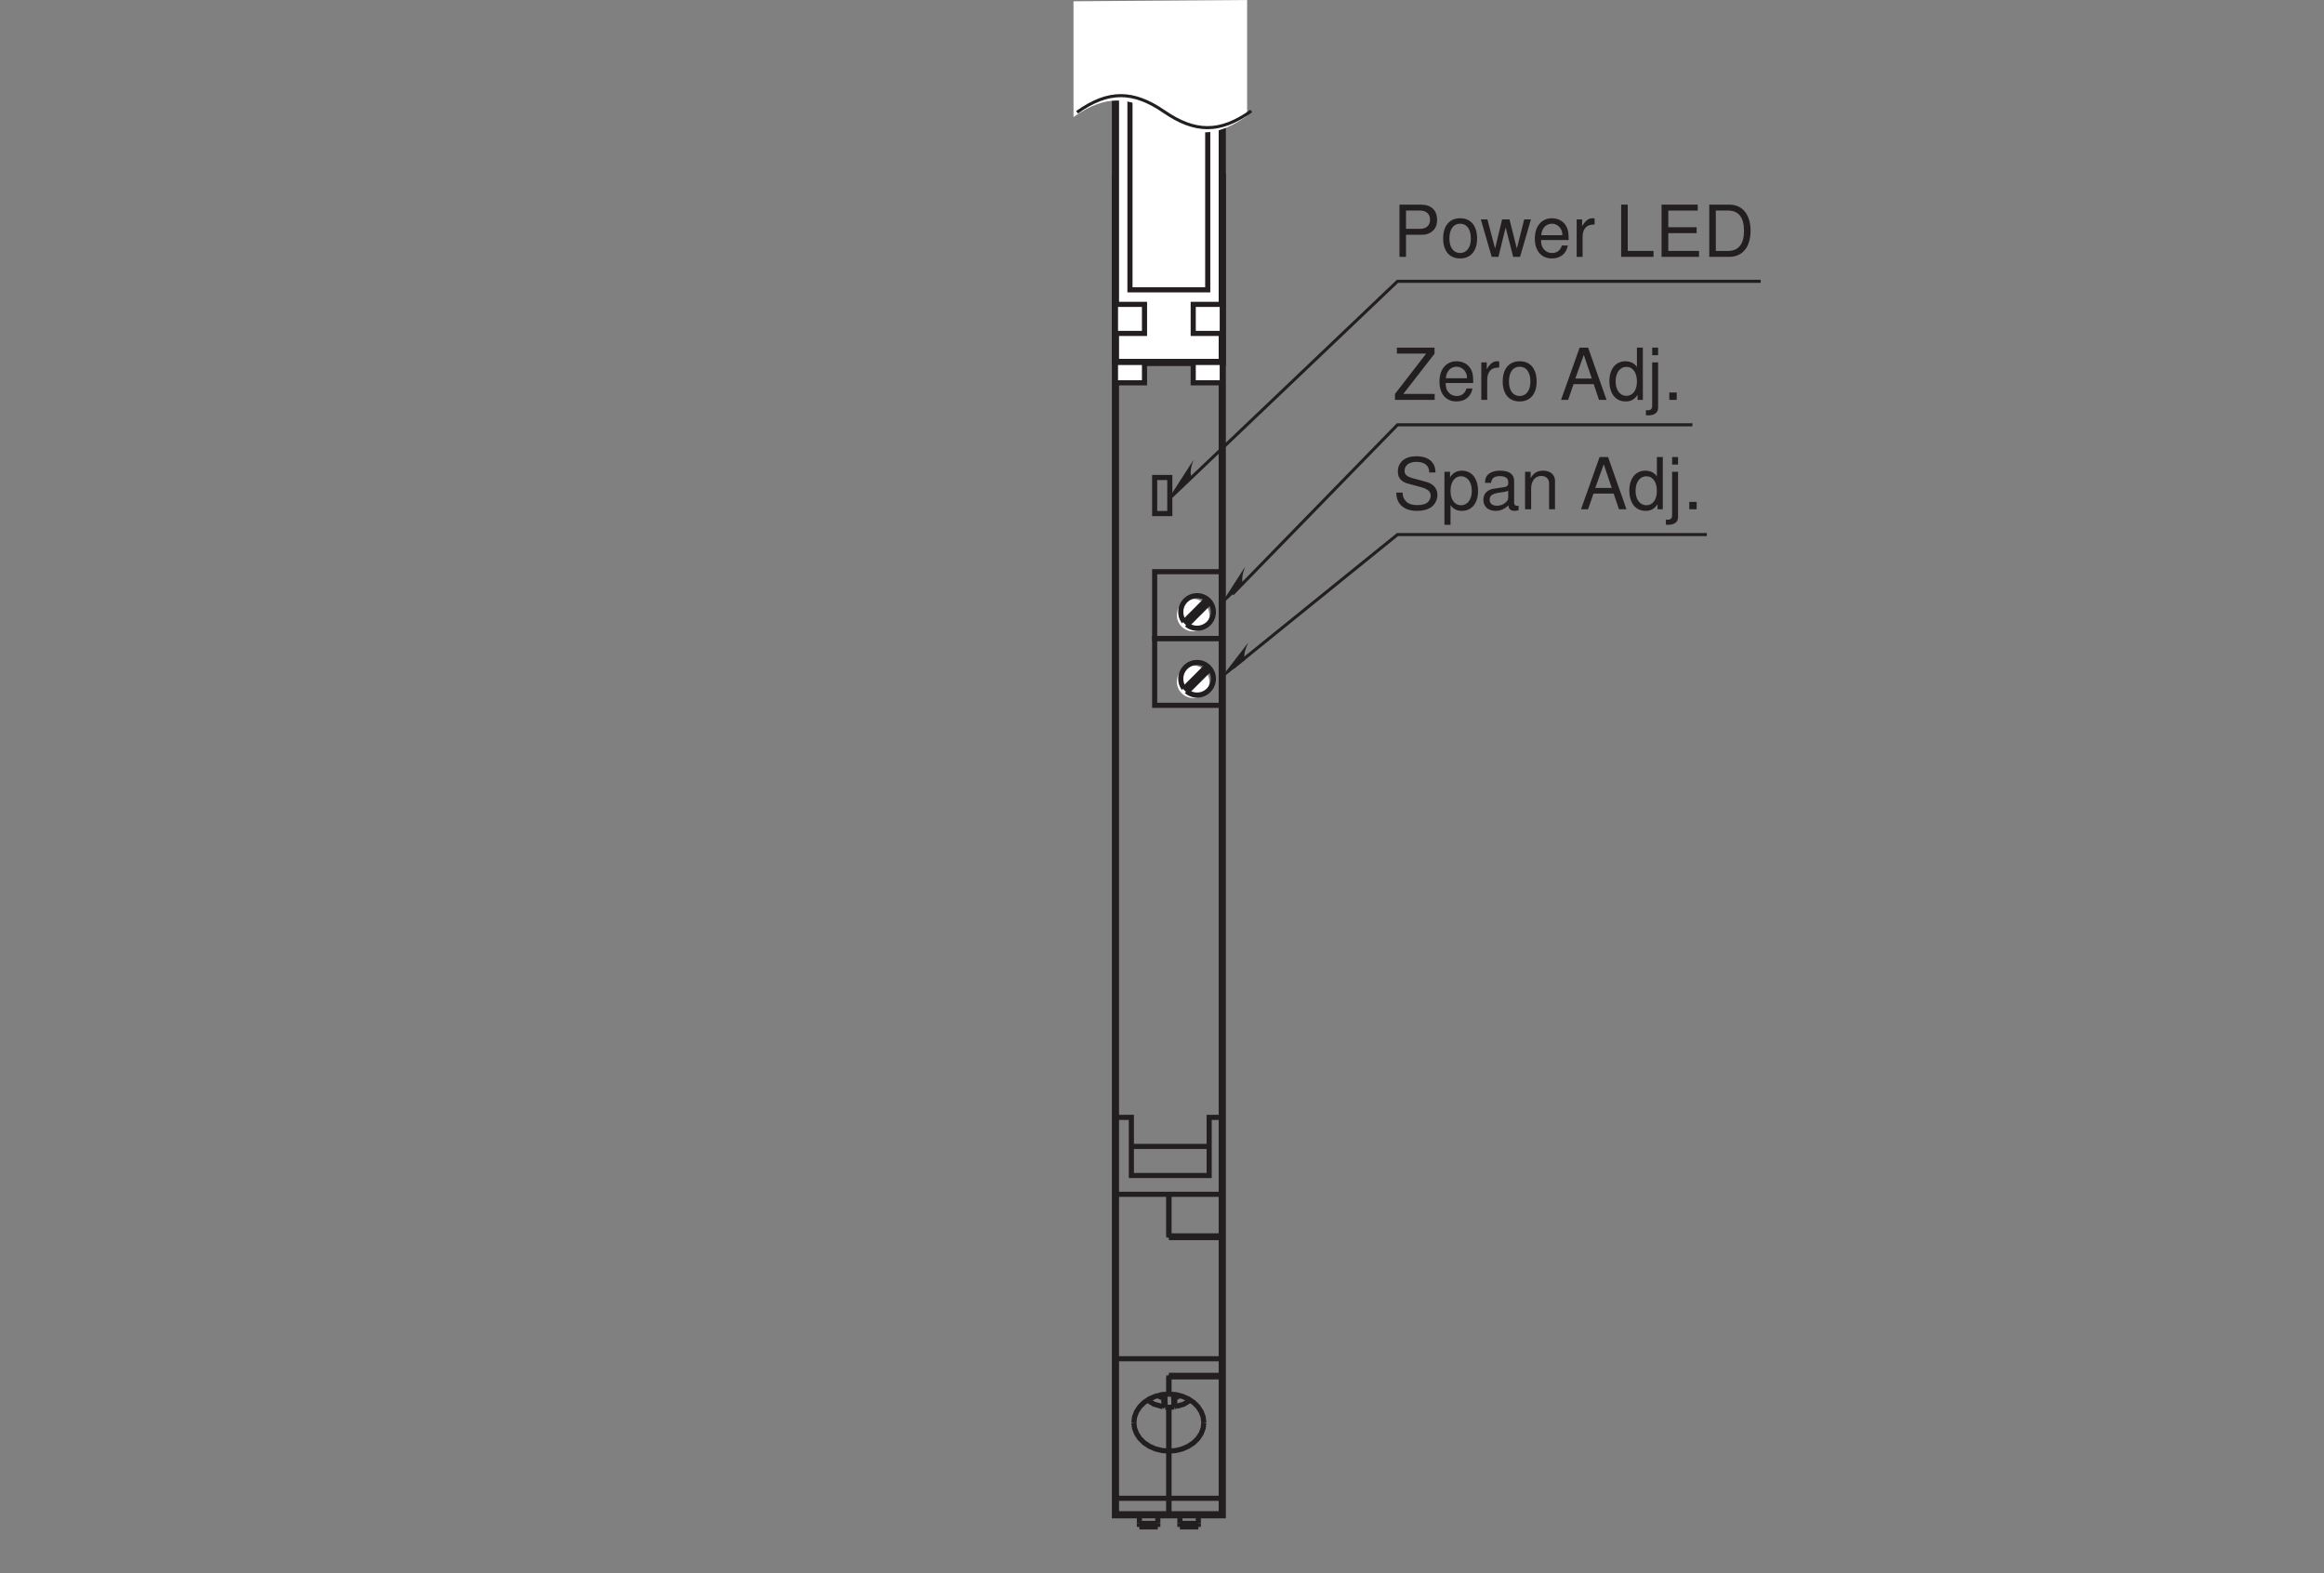 <?xml version="1.0" encoding="UTF-8"?>
<svg xmlns="http://www.w3.org/2000/svg" xmlns:xlink="http://www.w3.org/1999/xlink" width="226.77pt" height="153.49pt" viewBox="0 0 226.77 153.49" version="1.2">
<rect x="0" y="0" width="226.77" height="153.49" fill="#808080" stroke="none"/>
<defs>
<g>
<symbol overflow="visible" id="glyph0-0">
<path style="stroke:none;" d=""/>
</symbol>
<symbol overflow="visible" id="glyph0-1">
<path style="stroke:none;" d="M 4.062 -5.094 L 0.391 -5.094 L 0.391 -4.516 L 3.25 -4.516 L 0.203 -0.578 L 0.203 0 L 4.078 0 L 4.078 -0.578 L 1.016 -0.578 L 4.062 -4.5 Z M 4.062 -5.094 "/>
</symbol>
<symbol overflow="visible" id="glyph0-2">
<path style="stroke:none;" d="M 3.578 -1.641 C 3.578 -2.188 3.547 -2.531 3.438 -2.797 C 3.203 -3.406 2.641 -3.766 1.953 -3.766 C 0.938 -3.766 0.281 -2.984 0.281 -1.781 C 0.281 -0.578 0.922 0.156 1.938 0.156 C 2.781 0.156 3.359 -0.312 3.5 -1.109 L 2.922 -1.109 C 2.766 -0.625 2.438 -0.375 1.969 -0.375 C 1.594 -0.375 1.281 -0.547 1.078 -0.859 C 0.938 -1.062 0.891 -1.266 0.891 -1.641 Z M 0.906 -2.109 C 0.953 -2.781 1.359 -3.234 1.953 -3.234 C 2.516 -3.234 2.969 -2.75 2.969 -2.156 C 2.969 -2.141 2.969 -2.125 2.953 -2.109 Z M 0.906 -2.109 "/>
</symbol>
<symbol overflow="visible" id="glyph0-3">
<path style="stroke:none;" d="M 0.484 -3.656 L 0.484 0 L 1.062 0 L 1.062 -1.906 C 1.062 -2.422 1.203 -2.766 1.484 -2.969 C 1.656 -3.094 1.844 -3.141 2.234 -3.156 L 2.234 -3.75 C 2.141 -3.75 2.094 -3.766 2.016 -3.766 C 1.641 -3.766 1.359 -3.547 1.016 -3 L 1.016 -3.656 Z M 0.484 -3.656 "/>
</symbol>
<symbol overflow="visible" id="glyph0-4">
<path style="stroke:none;" d="M 1.906 -3.766 C 0.875 -3.766 0.25 -3.031 0.25 -1.797 C 0.25 -0.578 0.859 0.156 1.906 0.156 C 2.938 0.156 3.562 -0.578 3.562 -1.781 C 3.562 -3.031 2.953 -3.766 1.906 -3.766 Z M 1.906 -3.234 C 2.562 -3.234 2.953 -2.688 2.953 -1.781 C 2.953 -0.922 2.547 -0.375 1.906 -0.375 C 1.25 -0.375 0.859 -0.922 0.859 -1.797 C 0.859 -2.688 1.25 -3.234 1.906 -3.234 Z M 1.906 -3.234 "/>
</symbol>
<symbol overflow="visible" id="glyph0-5">
<path style="stroke:none;" d=""/>
</symbol>
<symbol overflow="visible" id="glyph0-6">
<path style="stroke:none;" d="M 3.312 -1.531 L 3.828 0 L 4.562 0 L 2.766 -5.094 L 1.938 -5.094 L 0.125 0 L 0.812 0 L 1.344 -1.531 Z M 3.125 -2.078 L 1.516 -2.078 L 2.344 -4.391 Z M 3.125 -2.078 "/>
</symbol>
<symbol overflow="visible" id="glyph0-7">
<path style="stroke:none;" d="M 3.453 -5.094 L 2.875 -5.094 L 2.875 -3.203 C 2.641 -3.562 2.234 -3.766 1.75 -3.766 C 0.797 -3.766 0.188 -3 0.188 -1.844 C 0.188 -0.594 0.797 0.156 1.781 0.156 C 2.281 0.156 2.625 -0.031 2.938 -0.484 L 2.938 0 L 3.453 0 Z M 1.844 -3.219 C 2.484 -3.219 2.875 -2.656 2.875 -1.781 C 2.875 -0.938 2.469 -0.391 1.859 -0.391 C 1.219 -0.391 0.797 -0.953 0.797 -1.797 C 0.797 -2.656 1.219 -3.219 1.844 -3.219 Z M 1.844 -3.219 "/>
</symbol>
<symbol overflow="visible" id="glyph0-8">
<path style="stroke:none;" d="M 0.484 -3.656 L 0.484 0.531 C 0.484 0.891 0.375 1.016 0.016 1.016 C 0 1.016 0 1.016 -0.125 1 L -0.125 1.5 C -0.062 1.516 -0.016 1.516 0.062 1.516 C 0.719 1.516 1.062 1.25 1.062 0.766 L 1.062 -3.656 Z M 1.062 -5.094 L 0.484 -5.094 L 0.484 -4.359 L 1.062 -4.359 Z M 1.062 -5.094 "/>
</symbol>
<symbol overflow="visible" id="glyph0-9">
<path style="stroke:none;" d="M 1.328 -0.719 L 0.609 -0.719 L 0.609 0 L 1.328 0 Z M 1.328 -0.719 "/>
</symbol>
<symbol overflow="visible" id="glyph0-10">
<path style="stroke:none;" d="M 1.281 -2.156 L 2.891 -2.156 C 3.281 -2.156 3.594 -2.281 3.875 -2.516 C 4.172 -2.797 4.312 -3.125 4.312 -3.594 C 4.312 -4.547 3.75 -5.094 2.734 -5.094 L 0.641 -5.094 L 0.641 0 L 1.281 0 Z M 1.281 -2.734 L 1.281 -4.516 L 2.641 -4.516 C 3.266 -4.516 3.625 -4.188 3.625 -3.625 C 3.625 -3.062 3.266 -2.734 2.641 -2.734 Z M 1.281 -2.734 "/>
</symbol>
<symbol overflow="visible" id="glyph0-11">
<path style="stroke:none;" d="M 3.875 0 L 4.938 -3.656 L 4.281 -3.656 L 3.562 -0.812 L 2.844 -3.656 L 2.125 -3.656 L 1.438 -0.812 L 0.688 -3.656 L 0.047 -3.656 L 1.109 0 L 1.766 0 L 2.469 -2.875 L 3.203 0 Z M 3.875 0 "/>
</symbol>
<symbol overflow="visible" id="glyph0-12">
<path style="stroke:none;" d="M 1.203 -5.094 L 0.562 -5.094 L 0.562 0 L 3.719 0 L 3.719 -0.578 L 1.203 -0.578 Z M 1.203 -5.094 "/>
</symbol>
<symbol overflow="visible" id="glyph0-13">
<path style="stroke:none;" d="M 1.281 -2.312 L 4.047 -2.312 L 4.047 -2.891 L 1.281 -2.891 L 1.281 -4.516 L 4.156 -4.516 L 4.156 -5.094 L 0.625 -5.094 L 0.625 0 L 4.281 0 L 4.281 -0.578 L 1.281 -0.578 Z M 1.281 -2.312 "/>
</symbol>
<symbol overflow="visible" id="glyph0-14">
<path style="stroke:none;" d="M 0.625 0 L 2.578 0 C 3.875 0 4.656 -0.969 4.656 -2.547 C 4.656 -4.125 3.875 -5.094 2.578 -5.094 L 0.625 -5.094 Z M 1.266 -0.578 L 1.266 -4.516 L 2.469 -4.516 C 3.484 -4.516 4.016 -3.844 4.016 -2.547 C 4.016 -1.25 3.484 -0.578 2.469 -0.578 Z M 1.266 -0.578 "/>
</symbol>
<symbol overflow="visible" id="glyph0-15">
<path style="stroke:none;" d="M 4.156 -3.594 C 4.156 -4.594 3.469 -5.172 2.297 -5.172 C 1.188 -5.172 0.484 -4.609 0.484 -3.688 C 0.484 -3.062 0.812 -2.672 1.484 -2.5 L 2.75 -2.156 C 3.391 -1.984 3.688 -1.734 3.688 -1.328 C 3.688 -1.062 3.547 -0.781 3.328 -0.625 C 3.125 -0.484 2.797 -0.406 2.391 -0.406 C 1.844 -0.406 1.453 -0.547 1.219 -0.844 C 1.031 -1.062 0.938 -1.312 0.953 -1.625 L 0.328 -1.625 C 0.344 -1.156 0.438 -0.844 0.641 -0.562 C 0.984 -0.094 1.578 0.156 2.344 0.156 C 2.953 0.156 3.453 0.016 3.781 -0.234 C 4.125 -0.5 4.344 -0.953 4.344 -1.391 C 4.344 -2.031 3.953 -2.484 3.25 -2.672 L 1.984 -3.016 C 1.359 -3.188 1.141 -3.375 1.141 -3.766 C 1.141 -4.281 1.594 -4.625 2.281 -4.625 C 3.094 -4.625 3.547 -4.266 3.547 -3.594 Z M 4.156 -3.594 "/>
</symbol>
<symbol overflow="visible" id="glyph0-16">
<path style="stroke:none;" d="M 0.375 1.516 L 0.969 1.516 L 0.969 -0.391 C 1.266 0 1.609 0.156 2.094 0.156 C 3.031 0.156 3.656 -0.594 3.656 -1.766 C 3.656 -3 3.047 -3.766 2.078 -3.766 C 1.578 -3.766 1.188 -3.547 0.922 -3.109 L 0.922 -3.656 L 0.375 -3.656 Z M 1.984 -3.219 C 2.625 -3.219 3.047 -2.656 3.047 -1.781 C 3.047 -0.953 2.625 -0.391 1.984 -0.391 C 1.375 -0.391 0.969 -0.938 0.969 -1.797 C 0.969 -2.656 1.375 -3.219 1.984 -3.219 Z M 1.984 -3.219 "/>
</symbol>
<symbol overflow="visible" id="glyph0-17">
<path style="stroke:none;" d="M 3.734 -0.344 C 3.672 -0.328 3.641 -0.328 3.609 -0.328 C 3.406 -0.328 3.297 -0.438 3.297 -0.609 L 3.297 -2.766 C 3.297 -3.422 2.828 -3.766 1.922 -3.766 C 1.391 -3.766 0.953 -3.609 0.703 -3.344 C 0.531 -3.156 0.469 -2.938 0.453 -2.578 L 1.047 -2.578 C 1.094 -3.031 1.359 -3.234 1.906 -3.234 C 2.422 -3.234 2.719 -3.031 2.719 -2.688 L 2.719 -2.531 C 2.719 -2.281 2.562 -2.172 2.109 -2.125 C 1.281 -2.016 1.156 -1.984 0.938 -1.906 C 0.516 -1.719 0.297 -1.391 0.297 -0.922 C 0.297 -0.266 0.75 0.156 1.5 0.156 C 1.953 0.156 2.328 0 2.734 -0.375 C 2.781 0 2.969 0.156 3.344 0.156 C 3.453 0.156 3.547 0.141 3.734 0.094 Z M 2.719 -1.156 C 2.719 -0.953 2.656 -0.844 2.484 -0.672 C 2.25 -0.469 1.969 -0.344 1.625 -0.344 C 1.172 -0.344 0.906 -0.562 0.906 -0.938 C 0.906 -1.312 1.156 -1.516 1.781 -1.609 C 2.391 -1.688 2.516 -1.719 2.719 -1.812 Z M 2.719 -1.156 "/>
</symbol>
<symbol overflow="visible" id="glyph0-18">
<path style="stroke:none;" d="M 0.484 -3.656 L 0.484 0 L 1.078 0 L 1.078 -2.016 C 1.078 -2.766 1.469 -3.25 2.062 -3.25 C 2.531 -3.25 2.828 -2.969 2.828 -2.531 L 2.828 0 L 3.406 0 L 3.406 -2.766 C 3.406 -3.375 2.953 -3.766 2.234 -3.766 C 1.703 -3.766 1.344 -3.562 1.031 -3.047 L 1.031 -3.656 Z M 0.484 -3.656 "/>
</symbol>
</g>
<clipPath id="clip1">
  <path d="M 104 0.004 L 122 0.004 L 122 13 L 104 13 Z M 104 0.004 "/>
</clipPath>
</defs>
<g id="surface1">
<path style="fill:none;stroke-width:5;stroke-linecap:butt;stroke-linejoin:miter;stroke:rgb(13.73%,12.16%,12.549%);stroke-opacity:1;stroke-miterlimit:10;" d="M 1132.078 157.291 L 1123.416 159.76 L 1117.498 163.483 " transform="matrix(0.1,0,0,-0.1,0.261,152.982)"/>
<path style="fill:none;stroke-width:5;stroke-linecap:butt;stroke-linejoin:miter;stroke:rgb(13.73%,12.16%,12.549%);stroke-opacity:1;stroke-miterlimit:10;" d="M 1158.454 163.405 L 1152.262 159.642 L 1145.207 157.683 " transform="matrix(0.1,0,0,-0.1,0.261,152.982)"/>
<path style="fill:none;stroke-width:5;stroke-linecap:butt;stroke-linejoin:miter;stroke:rgb(13.73%,12.16%,12.549%);stroke-opacity:1;stroke-miterlimit:10;" d="M 1085.831 204.087 L 1190.043 204.087 " transform="matrix(0.1,0,0,-0.1,0.261,152.982)"/>
<path style="fill:none;stroke-width:5;stroke-linecap:butt;stroke-linejoin:miter;stroke:rgb(13.73%,12.16%,12.549%);stroke-opacity:1;stroke-miterlimit:10;" d="M 1137.957 322.29 L 1190.043 322.29 " transform="matrix(0.1,0,0,-0.1,0.261,152.982)"/>
<path style="fill:none;stroke-width:5;stroke-linecap:butt;stroke-linejoin:miter;stroke:rgb(13.73%,12.16%,12.549%);stroke-opacity:1;stroke-miterlimit:10;" d="M 1137.957 364.54 L 1137.957 322.29 " transform="matrix(0.1,0,0,-0.1,0.261,152.982)"/>
<path style="fill:none;stroke-width:5;stroke-linecap:butt;stroke-linejoin:miter;stroke:rgb(13.73%,12.16%,12.549%);stroke-opacity:1;stroke-miterlimit:10;" d="M 1137.957 113.983 L 1131.255 114.532 L 1124.866 116.1 L 1118.948 118.687 L 1113.775 122.135 L 1109.542 126.368 L 1106.407 131.15 L 1104.447 136.362 L 1103.781 141.81 " transform="matrix(0.1,0,0,-0.1,0.261,152.982)"/>
<path style="fill:none;stroke-width:5;stroke-linecap:butt;stroke-linejoin:miter;stroke:rgb(13.73%,12.16%,12.549%);stroke-opacity:1;stroke-miterlimit:10;" d="M 1103.781 141.81 L 1104.447 147.218 L 1106.407 152.431 L 1109.542 157.213 L 1113.775 161.445 L 1118.948 164.933 L 1124.866 167.481 L 1131.255 169.088 L 1137.957 169.597 " transform="matrix(0.1,0,0,-0.1,0.261,152.982)"/>
<path style="fill:none;stroke-width:5;stroke-linecap:butt;stroke-linejoin:miter;stroke:rgb(13.73%,12.16%,12.549%);stroke-opacity:1;stroke-miterlimit:10;" d="M 1137.957 187.9 L 1137.957 169.597 " transform="matrix(0.1,0,0,-0.1,0.261,152.982)"/>
<path style="fill:none;stroke-width:5;stroke-linecap:butt;stroke-linejoin:miter;stroke:rgb(13.73%,12.16%,12.549%);stroke-opacity:1;stroke-miterlimit:10;" d="M 1137.957 187.9 L 1190.043 187.9 " transform="matrix(0.1,0,0,-0.1,0.261,152.982)"/>
<path style="fill:none;stroke-width:5;stroke-linecap:butt;stroke-linejoin:miter;stroke:rgb(13.73%,12.16%,12.549%);stroke-opacity:1;stroke-miterlimit:10;" d="M 1137.957 67.932 L 1085.831 67.932 " transform="matrix(0.1,0,0,-0.1,0.261,152.982)"/>
<path style="fill:none;stroke-width:5;stroke-linecap:butt;stroke-linejoin:miter;stroke:rgb(13.73%,12.16%,12.549%);stroke-opacity:1;stroke-miterlimit:10;" d="M 1137.957 113.983 L 1137.957 67.932 " transform="matrix(0.1,0,0,-0.1,0.261,152.982)"/>
<path style="fill:none;stroke-width:5;stroke-linecap:butt;stroke-linejoin:miter;stroke:rgb(13.73%,12.16%,12.549%);stroke-opacity:1;stroke-miterlimit:10;" d="M 1137.957 113.983 L 1137.957 156.742 " transform="matrix(0.1,0,0,-0.1,0.261,152.982)"/>
<path style="fill:none;stroke-width:5;stroke-linecap:butt;stroke-linejoin:miter;stroke:rgb(13.73%,12.16%,12.549%);stroke-opacity:1;stroke-miterlimit:10;" d="M 1137.957 51.864 L 1137.957 67.932 " transform="matrix(0.1,0,0,-0.1,0.261,152.982)"/>
<path style="fill:none;stroke-width:5;stroke-linecap:butt;stroke-linejoin:miter;stroke:rgb(13.73%,12.16%,12.549%);stroke-opacity:1;stroke-miterlimit:10;" d="M 1127.14 43.437 L 1109.19 43.437 " transform="matrix(0.1,0,0,-0.1,0.261,152.982)"/>
<path style="fill:none;stroke-width:5;stroke-linecap:butt;stroke-linejoin:miter;stroke:rgb(13.73%,12.16%,12.549%);stroke-opacity:1;stroke-miterlimit:10;" d="M 1109.19 43.437 L 1109.19 40.028 " transform="matrix(0.1,0,0,-0.1,0.261,152.982)"/>
<path style="fill:none;stroke-width:5;stroke-linecap:butt;stroke-linejoin:miter;stroke:rgb(13.73%,12.16%,12.549%);stroke-opacity:1;stroke-miterlimit:10;" d="M 1109.19 40.028 L 1127.14 40.028 " transform="matrix(0.1,0,0,-0.1,0.261,152.982)"/>
<path style="fill:none;stroke-width:5;stroke-linecap:butt;stroke-linejoin:miter;stroke:rgb(13.73%,12.16%,12.549%);stroke-opacity:1;stroke-miterlimit:10;" d="M 1127.14 40.028 L 1127.14 43.437 " transform="matrix(0.1,0,0,-0.1,0.261,152.982)"/>
<path style="fill:none;stroke-width:5;stroke-linecap:butt;stroke-linejoin:miter;stroke:rgb(13.73%,12.16%,12.549%);stroke-opacity:1;stroke-miterlimit:10;" d="M 1166.685 43.437 L 1148.695 43.437 " transform="matrix(0.1,0,0,-0.1,0.261,152.982)"/>
<path style="fill:none;stroke-width:5;stroke-linecap:butt;stroke-linejoin:miter;stroke:rgb(13.73%,12.16%,12.549%);stroke-opacity:1;stroke-miterlimit:10;" d="M 1166.685 51.864 L 1166.685 43.437 " transform="matrix(0.1,0,0,-0.1,0.261,152.982)"/>
<path style="fill:none;stroke-width:5;stroke-linecap:butt;stroke-linejoin:miter;stroke:rgb(13.73%,12.16%,12.549%);stroke-opacity:1;stroke-miterlimit:10;" d="M 1127.14 51.864 L 1127.14 43.437 " transform="matrix(0.1,0,0,-0.1,0.261,152.982)"/>
<path style="fill:none;stroke-width:5;stroke-linecap:butt;stroke-linejoin:miter;stroke:rgb(13.73%,12.16%,12.549%);stroke-opacity:1;stroke-miterlimit:10;" d="M 1148.695 51.864 L 1148.695 43.437 " transform="matrix(0.1,0,0,-0.1,0.261,152.982)"/>
<path style="fill:none;stroke-width:5;stroke-linecap:butt;stroke-linejoin:miter;stroke:rgb(13.73%,12.16%,12.549%);stroke-opacity:1;stroke-miterlimit:10;" d="M 1109.19 51.864 L 1109.19 43.437 " transform="matrix(0.1,0,0,-0.1,0.261,152.982)"/>
<path style="fill:none;stroke-width:5;stroke-linecap:butt;stroke-linejoin:miter;stroke:rgb(13.73%,12.16%,12.549%);stroke-opacity:1;stroke-miterlimit:10;" d="M 1166.685 40.028 L 1166.685 43.437 " transform="matrix(0.1,0,0,-0.1,0.261,152.982)"/>
<path style="fill:none;stroke-width:5;stroke-linecap:butt;stroke-linejoin:miter;stroke:rgb(13.73%,12.16%,12.549%);stroke-opacity:1;stroke-miterlimit:10;" d="M 1148.695 40.028 L 1166.685 40.028 " transform="matrix(0.1,0,0,-0.1,0.261,152.982)"/>
<path style="fill:none;stroke-width:5;stroke-linecap:butt;stroke-linejoin:miter;stroke:rgb(13.73%,12.16%,12.549%);stroke-opacity:1;stroke-miterlimit:10;" d="M 1148.695 40.028 L 1148.695 43.437 " transform="matrix(0.1,0,0,-0.1,0.261,152.982)"/>
<path style="fill:none;stroke-width:5;stroke-linecap:butt;stroke-linejoin:miter;stroke:rgb(13.73%,12.16%,12.549%);stroke-opacity:1;stroke-miterlimit:10;" d="M 1085.831 1176.173 L 1190.043 1176.173 " transform="matrix(0.1,0,0,-0.1,0.261,152.982)"/>
<path style="fill:none;stroke-width:5;stroke-linecap:butt;stroke-linejoin:miter;stroke:rgb(13.73%,12.16%,12.549%);stroke-opacity:1;stroke-miterlimit:10;" d="M 1085.831 1194.358 L 1109.268 1194.358 " transform="matrix(0.1,0,0,-0.1,0.261,152.982)"/>
<path style="fill:none;stroke-width:5;stroke-linecap:butt;stroke-linejoin:miter;stroke:rgb(13.73%,12.16%,12.549%);stroke-opacity:1;stroke-miterlimit:10;" d="M 1167.037 1194.358 L 1190.043 1194.358 " transform="matrix(0.1,0,0,-0.1,0.261,152.982)"/>
<path style="fill:none;stroke-width:5;stroke-linecap:butt;stroke-linejoin:miter;stroke:rgb(13.73%,12.16%,12.549%);stroke-opacity:1;stroke-miterlimit:10;" d="M 1137.957 364.54 L 1137.957 323.976 " transform="matrix(0.1,0,0,-0.1,0.261,152.982)"/>
<path style="fill:none;stroke-width:5;stroke-linecap:butt;stroke-linejoin:miter;stroke:rgb(13.73%,12.16%,12.549%);stroke-opacity:1;stroke-miterlimit:10;" d="M 1137.957 323.976 L 1190.043 323.976 " transform="matrix(0.1,0,0,-0.1,0.261,152.982)"/>
<path style="fill:none;stroke-width:5;stroke-linecap:butt;stroke-linejoin:miter;stroke:rgb(13.73%,12.16%,12.549%);stroke-opacity:1;stroke-miterlimit:10;" d="M 1190.043 1226.966 L 1166.685 1226.966 L 1166.685 1273.958 L 1109.19 1273.958 L 1109.19 1226.966 L 1085.831 1226.966 " transform="matrix(0.1,0,0,-0.1,0.261,152.982)"/>
<path style="fill:none;stroke-width:5;stroke-linecap:butt;stroke-linejoin:miter;stroke:rgb(13.73%,12.16%,12.549%);stroke-opacity:1;stroke-miterlimit:10;" d="M 1166.685 1239.939 L 1109.19 1239.939 " transform="matrix(0.1,0,0,-0.1,0.261,152.982)"/>
<path style="fill:none;stroke-width:5;stroke-linecap:butt;stroke-linejoin:miter;stroke:rgb(13.73%,12.16%,12.549%);stroke-opacity:1;stroke-miterlimit:10;" d="M 1175.66 323.976 L 1175.66 322.29 " transform="matrix(0.1,0,0,-0.1,0.261,152.982)"/>
<path style="fill:none;stroke-width:5;stroke-linecap:butt;stroke-linejoin:miter;stroke:rgb(13.73%,12.16%,12.549%);stroke-opacity:1;stroke-miterlimit:10;" d="M 1190.043 323.976 L 1190.043 322.29 " transform="matrix(0.1,0,0,-0.1,0.261,152.982)"/>
<path style="fill:none;stroke-width:5;stroke-linecap:butt;stroke-linejoin:miter;stroke:rgb(13.73%,12.16%,12.549%);stroke-opacity:1;stroke-miterlimit:10;" d="M 1190.043 186.411 L 1137.957 186.411 " transform="matrix(0.1,0,0,-0.1,0.261,152.982)"/>
<path style="fill:none;stroke-width:5;stroke-linecap:butt;stroke-linejoin:miter;stroke:rgb(13.73%,12.16%,12.549%);stroke-opacity:1;stroke-miterlimit:10;" d="M 1137.957 186.411 L 1137.957 169.597 " transform="matrix(0.1,0,0,-0.1,0.261,152.982)"/>
<path style="fill:none;stroke-width:5;stroke-linecap:butt;stroke-linejoin:miter;stroke:rgb(13.73%,12.16%,12.549%);stroke-opacity:1;stroke-miterlimit:10;" d="M 1172.054 141.81 L 1171.427 147.218 L 1169.467 152.431 L 1166.332 157.213 L 1162.099 161.445 L 1156.887 164.933 L 1151.008 167.481 L 1144.58 169.088 L 1137.957 169.597 " transform="matrix(0.1,0,0,-0.1,0.261,152.982)"/>
<path style="fill:none;stroke-width:5;stroke-linecap:butt;stroke-linejoin:miter;stroke:rgb(13.73%,12.16%,12.549%);stroke-opacity:1;stroke-miterlimit:10;" d="M 1137.957 113.983 L 1144.58 114.532 L 1151.008 116.1 L 1156.887 118.687 L 1162.099 122.135 L 1166.332 126.368 L 1169.467 131.15 L 1171.427 136.362 L 1172.054 141.81 " transform="matrix(0.1,0,0,-0.1,0.261,152.982)"/>
<path style="fill:none;stroke-width:5;stroke-linecap:butt;stroke-linejoin:miter;stroke:rgb(13.73%,12.16%,12.549%);stroke-opacity:1;stroke-miterlimit:10;" d="M 1137.957 113.983 L 1137.957 67.932 " transform="matrix(0.1,0,0,-0.1,0.261,152.982)"/>
<path style="fill:none;stroke-width:5;stroke-linecap:butt;stroke-linejoin:miter;stroke:rgb(13.73%,12.16%,12.549%);stroke-opacity:1;stroke-miterlimit:10;" d="M 1190.043 67.932 L 1137.957 67.932 " transform="matrix(0.1,0,0,-0.1,0.261,152.982)"/>
<path style="fill:none;stroke-width:5;stroke-linecap:butt;stroke-linejoin:miter;stroke:rgb(13.73%,12.16%,12.549%);stroke-opacity:1;stroke-miterlimit:10;" d="M 1190.043 187.9 L 1190.043 186.411 " transform="matrix(0.1,0,0,-0.1,0.261,152.982)"/>
<path style="fill:none;stroke-width:5;stroke-linecap:butt;stroke-linejoin:miter;stroke:rgb(13.73%,12.16%,12.549%);stroke-opacity:1;stroke-miterlimit:10;" d="M 1190.043 1506.015 L 1190.043 1504.526 " transform="matrix(0.1,0,0,-0.1,0.261,152.982)"/>
<path style="fill:none;stroke-width:5;stroke-linecap:butt;stroke-linejoin:miter;stroke:rgb(13.73%,12.16%,12.549%);stroke-opacity:1;stroke-miterlimit:10;" d="M 1137.957 113.983 L 1137.957 156.742 " transform="matrix(0.1,0,0,-0.1,0.261,152.982)"/>
<path style="fill:none;stroke-width:7;stroke-linecap:butt;stroke-linejoin:miter;stroke:rgb(13.73%,12.16%,12.549%);stroke-opacity:1;stroke-miterlimit:10;" d="M 1085.831 51.864 L 1190.043 51.864 L 1190.043 1357.085 L 1085.831 1357.085 Z M 1085.831 51.864 " transform="matrix(0.1,0,0,-0.1,0.261,152.982)"/>
<path style="fill:none;stroke-width:5;stroke-linecap:butt;stroke-linejoin:miter;stroke:rgb(13.73%,12.16%,12.549%);stroke-opacity:1;stroke-miterlimit:10;" d="M 1137.957 67.932 L 1137.957 51.864 " transform="matrix(0.1,0,0,-0.1,0.261,152.982)"/>
<path style="fill:none;stroke-width:5;stroke-linecap:butt;stroke-linejoin:miter;stroke:rgb(13.73%,12.16%,12.549%);stroke-opacity:1;stroke-miterlimit:10;" d="M 1143.679 165.639 L 1143.718 162.503 L 1143.561 158.898 L 1143.169 157.213 L 1142.934 157.095 " transform="matrix(0.1,0,0,-0.1,0.261,152.982)"/>
<path style="fill:none;stroke-width:5;stroke-linecap:butt;stroke-linejoin:miter;stroke:rgb(13.73%,12.16%,12.549%);stroke-opacity:1;stroke-miterlimit:10;" d="M 1142.934 157.095 L 1141.876 156.938 L 1139.76 156.781 L 1138.662 156.742 L 1136.507 156.742 L 1135.448 156.821 L 1134.39 156.86 " transform="matrix(0.1,0,0,-0.1,0.261,152.982)"/>
<path style="fill:none;stroke-width:5;stroke-linecap:butt;stroke-linejoin:miter;stroke:rgb(13.73%,12.16%,12.549%);stroke-opacity:1;stroke-miterlimit:10;" d="M 1134.39 156.86 L 1133.724 157.722 L 1133.214 160.348 L 1132.901 164.424 L 1132.901 165.443 " transform="matrix(0.1,0,0,-0.1,0.261,152.982)"/>
<path style="fill:none;stroke-width:5;stroke-linecap:butt;stroke-linejoin:miter;stroke:rgb(13.73%,12.16%,12.549%);stroke-opacity:1;stroke-miterlimit:10;" d="M 1143.561 169.245 L 1143.679 165.639 " transform="matrix(0.1,0,0,-0.1,0.261,152.982)"/>
<path style="fill:none;stroke-width:5;stroke-linecap:butt;stroke-linejoin:miter;stroke:rgb(13.73%,12.16%,12.549%);stroke-opacity:1;stroke-miterlimit:10;" d="M 1132.901 165.443 L 1132.783 169.284 " transform="matrix(0.1,0,0,-0.1,0.261,152.982)"/>
<path style="fill:none;stroke-width:5;stroke-linecap:butt;stroke-linejoin:miter;stroke:rgb(13.73%,12.16%,12.549%);stroke-opacity:1;stroke-miterlimit:10;" d="M 1142.934 157.095 L 1142.581 169.323 " transform="matrix(0.1,0,0,-0.1,0.261,152.982)"/>
<path style="fill:none;stroke-width:5;stroke-linecap:butt;stroke-linejoin:miter;stroke:rgb(13.73%,12.16%,12.549%);stroke-opacity:1;stroke-miterlimit:10;" d="M 1134.39 156.86 L 1133.998 169.441 " transform="matrix(0.1,0,0,-0.1,0.261,152.982)"/>
<path style="fill:none;stroke-width:5;stroke-linecap:butt;stroke-linejoin:miter;stroke:rgb(13.73%,12.16%,12.549%);stroke-opacity:1;stroke-miterlimit:10;" d="M 1148.539 168.226 L 1147.637 167.598 L 1143.679 165.639 " transform="matrix(0.1,0,0,-0.1,0.261,152.982)"/>
<path style="fill:none;stroke-width:5;stroke-linecap:butt;stroke-linejoin:miter;stroke:rgb(13.73%,12.16%,12.549%);stroke-opacity:1;stroke-miterlimit:10;" d="M 1132.901 165.443 L 1128.825 167.207 L 1127.336 168.226 " transform="matrix(0.1,0,0,-0.1,0.261,152.982)"/>
<path style="fill:none;stroke-width:5;stroke-linecap:butt;stroke-linejoin:miter;stroke:rgb(13.73%,12.16%,12.549%);stroke-opacity:1;stroke-miterlimit:10;" d="M 1109.19 1179.818 L 1166.293 1179.818 L 1166.293 1226.966 L 1109.19 1226.966 Z M 1109.19 1179.818 " transform="matrix(0.1,0,0,-0.1,0.261,152.982)"/>
<g style="fill:rgb(13.73%,12.16%,12.549%);fill-opacity:1;">
  <use xlink:href="#glyph0-1" x="135.915" y="39.014"/>
  <use xlink:href="#glyph0-2" x="140.178" y="39.014"/>
  <use xlink:href="#glyph0-3" x="144.057" y="39.014"/>
  <use xlink:href="#glyph0-4" x="146.38" y="39.014"/>
  <use xlink:href="#glyph0-5" x="150.259" y="39.014"/>
  <use xlink:href="#glyph0-6" x="152.199" y="39.014"/>
  <use xlink:href="#glyph0-7" x="156.853" y="39.014"/>
  <use xlink:href="#glyph0-8" x="160.732" y="39.014"/>
  <use xlink:href="#glyph0-9" x="162.281" y="39.014"/>
</g>
<path style=" stroke:none;fill-rule:nonzero;fill:rgb(13.73%,12.16%,12.549%);fill-opacity:1;" d="M 118.965 59.223 L 121.488 55.305 C 120.957 56.742 121.348 56.977 121.348 56.977 L 118.965 59.223 "/>
<path style="fill:none;stroke-width:3;stroke-linecap:butt;stroke-linejoin:miter;stroke:rgb(13.73%,12.16%,12.549%);stroke-opacity:1;stroke-miterlimit:4;" d="M 1648.828 1115.347 L 1361.039 1115.347 L 1199.998 950.151 " transform="matrix(0.1,0,0,-0.1,0.261,152.982)"/>
<g style="fill:rgb(13.73%,12.16%,12.549%);fill-opacity:1;">
  <use xlink:href="#glyph0-10" x="135.915" y="25.061"/>
  <use xlink:href="#glyph0-4" x="140.569" y="25.061"/>
  <use xlink:href="#glyph0-11" x="144.448" y="25.061"/>
  <use xlink:href="#glyph0-2" x="149.485" y="25.061"/>
  <use xlink:href="#glyph0-3" x="153.364" y="25.061"/>
  <use xlink:href="#glyph0-5" x="155.687" y="25.061"/>
  <use xlink:href="#glyph0-12" x="157.627" y="25.061"/>
  <use xlink:href="#glyph0-13" x="161.506" y="25.061"/>
  <use xlink:href="#glyph0-14" x="166.16" y="25.061"/>
</g>
<path style=" stroke:none;fill-rule:nonzero;fill:rgb(13.73%,12.16%,12.549%);fill-opacity:1;" d="M 113.938 48.793 L 116.457 44.875 C 115.93 46.312 116.316 46.547 116.316 46.547 L 113.938 48.793 "/>
<path style="fill:none;stroke-width:3;stroke-linecap:butt;stroke-linejoin:miter;stroke:rgb(13.73%,12.16%,12.549%);stroke-opacity:1;stroke-miterlimit:4;" d="M 1715.416 1255.341 L 1361.039 1255.341 L 1140.543 1045.349 " transform="matrix(0.1,0,0,-0.1,0.261,152.982)"/>
<g style="fill:rgb(13.73%,12.16%,12.549%);fill-opacity:1;">
  <use xlink:href="#glyph0-15" x="135.915" y="49.689"/>
  <use xlink:href="#glyph0-16" x="140.569" y="49.689"/>
  <use xlink:href="#glyph0-17" x="144.448" y="49.689"/>
  <use xlink:href="#glyph0-18" x="148.327" y="49.689"/>
  <use xlink:href="#glyph0-5" x="152.206" y="49.689"/>
  <use xlink:href="#glyph0-6" x="154.146" y="49.689"/>
  <use xlink:href="#glyph0-7" x="158.799" y="49.689"/>
  <use xlink:href="#glyph0-8" x="162.678" y="49.689"/>
  <use xlink:href="#glyph0-9" x="164.227" y="49.689"/>
</g>
<path style=" stroke:none;fill-rule:nonzero;fill:rgb(13.73%,12.16%,12.549%);fill-opacity:1;" d="M 118.957 66.391 L 121.801 62.695 C 121.152 64.086 121.52 64.348 121.52 64.348 L 118.957 66.391 "/>
<path style="fill:none;stroke-width:3;stroke-linecap:butt;stroke-linejoin:miter;stroke:rgb(13.73%,12.16%,12.549%);stroke-opacity:1;stroke-miterlimit:4;" d="M 1662.859 1008.234 L 1361.039 1008.234 L 1200.547 878.429 " transform="matrix(0.1,0,0,-0.1,0.261,152.982)"/>
<path style="fill:none;stroke-width:5;stroke-linecap:butt;stroke-linejoin:miter;stroke:rgb(13.73%,12.16%,12.549%);stroke-opacity:1;stroke-miterlimit:4;" d="M 1124.083 906.844 L 1190.043 906.844 L 1190.043 972.02 L 1124.083 972.02 Z M 1124.083 906.844 " transform="matrix(0.1,0,0,-0.1,0.261,152.982)"/>
<path style="fill:none;stroke-width:5;stroke-linecap:butt;stroke-linejoin:miter;stroke:rgb(13.73%,12.16%,12.549%);stroke-opacity:1;stroke-miterlimit:4;" d="M 1124.083 1028.732 L 1138.858 1028.732 L 1138.858 1063.926 L 1124.083 1063.926 Z M 1124.083 1028.732 " transform="matrix(0.1,0,0,-0.1,0.261,152.982)"/>
<path style=" stroke:none;fill-rule:nonzero;fill:rgb(100%,100%,100%);fill-opacity:1;" d="M 116.422 58.434 C 115.547 58.434 114.836 59.141 114.836 60.02 C 114.836 60.895 115.547 61.602 116.422 61.602 C 117.301 61.602 118.008 60.895 118.008 60.02 C 118.008 59.141 117.301 58.434 116.422 58.434 "/>
<path style="fill:none;stroke-width:5;stroke-linecap:butt;stroke-linejoin:miter;stroke:rgb(13.73%,12.16%,12.549%);stroke-opacity:1;stroke-miterlimit:4;" d="M 1165.47 948.622 C 1156.691 948.622 1149.558 941.529 1149.558 932.71 C 1149.558 923.931 1156.691 916.838 1165.47 916.838 C 1174.288 916.838 1181.382 923.931 1181.382 932.71 C 1181.382 941.529 1174.288 948.622 1165.47 948.622 Z M 1165.47 948.622 " transform="matrix(0.1,0,0,-0.1,0.261,152.982)"/>
<path style=" stroke:none;fill-rule:nonzero;fill:rgb(100%,100%,100%);fill-opacity:1;" d="M 117.262 58.883 L 115.273 60.871 L 115.57 61.168 L 117.559 59.18 L 117.262 58.883 "/>
<path style="fill:none;stroke-width:5;stroke-linecap:butt;stroke-linejoin:miter;stroke:rgb(13.73%,12.16%,12.549%);stroke-opacity:1;stroke-miterlimit:4;" d="M 1173.896 944.115 L 1153.947 924.167 L 1156.926 921.188 L 1176.875 941.137 Z M 1173.896 944.115 " transform="matrix(0.1,0,0,-0.1,0.261,152.982)"/>
<path style="fill:none;stroke-width:5;stroke-linecap:butt;stroke-linejoin:miter;stroke:rgb(13.73%,12.16%,12.549%);stroke-opacity:1;stroke-miterlimit:4;" d="M 1124.083 841.628 L 1190.043 841.628 L 1190.043 906.844 L 1124.083 906.844 Z M 1124.083 841.628 " transform="matrix(0.1,0,0,-0.1,0.261,152.982)"/>
<path style=" stroke:none;fill-rule:nonzero;fill:rgb(100%,100%,100%);fill-opacity:1;" d="M 116.422 64.93 C 115.547 64.93 114.836 65.641 114.836 66.516 C 114.836 67.391 115.547 68.102 116.422 68.102 C 117.301 68.102 118.008 67.391 118.008 66.516 C 118.008 65.641 117.301 64.93 116.422 64.93 "/>
<path style="fill:none;stroke-width:5;stroke-linecap:butt;stroke-linejoin:miter;stroke:rgb(13.73%,12.16%,12.549%);stroke-opacity:1;stroke-miterlimit:4;" d="M 1165.47 883.446 C 1156.691 883.446 1149.558 876.313 1149.558 867.534 C 1149.558 858.755 1156.691 851.622 1165.47 851.622 C 1174.288 851.622 1181.382 858.755 1181.382 867.534 C 1181.382 876.313 1174.288 883.446 1165.47 883.446 Z M 1165.47 883.446 " transform="matrix(0.1,0,0,-0.1,0.261,152.982)"/>
<path style=" stroke:none;fill-rule:nonzero;fill:rgb(100%,100%,100%);fill-opacity:1;" d="M 117.262 65.383 L 115.273 67.367 L 115.57 67.664 L 117.559 65.676 L 117.262 65.383 "/>
<path style="fill:none;stroke-width:5;stroke-linecap:butt;stroke-linejoin:miter;stroke:rgb(13.73%,12.16%,12.549%);stroke-opacity:1;stroke-miterlimit:4;" d="M 1173.896 878.899 L 1153.947 858.99 L 1156.926 856.011 L 1176.875 875.96 Z M 1173.896 878.899 " transform="matrix(0.1,0,0,-0.1,0.261,152.982)"/>
<path style="fill-rule:nonzero;fill:rgb(100%,100%,100%);fill-opacity:1;stroke-width:7;stroke-linecap:butt;stroke-linejoin:miter;stroke:rgb(13.73%,12.16%,12.549%);stroke-opacity:1;stroke-miterlimit:10;" d="M 1085.831 1176.173 L 1190.043 1176.173 L 1190.043 1505.898 L 1085.831 1505.898 Z M 1085.831 1176.173 " transform="matrix(0.1,0,0,-0.1,0.261,152.982)"/>
<path style="fill-rule:nonzero;fill:rgb(100%,100%,100%);fill-opacity:1;stroke-width:5;stroke-linecap:butt;stroke-linejoin:miter;stroke:rgb(13.73%,12.16%,12.549%);stroke-opacity:1;stroke-miterlimit:10;" d="M 1099.979 1247.033 L 1175.856 1247.033 L 1175.856 1491.749 L 1099.979 1491.749 Z M 1099.979 1247.033 " transform="matrix(0.1,0,0,-0.1,0.261,152.982)"/>
<path style="fill-rule:nonzero;fill:rgb(100%,100%,100%);fill-opacity:1;stroke-width:5;stroke-linecap:butt;stroke-linejoin:miter;stroke:rgb(13.73%,12.16%,12.549%);stroke-opacity:1;stroke-miterlimit:10;" d="M 1085.831 1204.509 L 1114.167 1204.509 L 1114.167 1232.845 L 1085.831 1232.845 Z M 1085.831 1204.509 " transform="matrix(0.1,0,0,-0.1,0.261,152.982)"/>
<path style="fill-rule:nonzero;fill:rgb(100%,100%,100%);fill-opacity:1;stroke-width:5;stroke-linecap:butt;stroke-linejoin:miter;stroke:rgb(13.73%,12.16%,12.549%);stroke-opacity:1;stroke-miterlimit:10;" d="M 1161.707 1204.509 L 1190.043 1204.509 L 1190.043 1232.845 L 1161.707 1232.845 Z M 1161.707 1204.509 " transform="matrix(0.1,0,0,-0.1,0.261,152.982)"/>
<path style="fill-rule:nonzero;fill:rgb(100%,100%,100%);fill-opacity:1;stroke-width:5;stroke-linecap:butt;stroke-linejoin:miter;stroke:rgb(13.73%,12.16%,12.549%);stroke-opacity:1;stroke-miterlimit:10;" d="M 1085.831 1156.302 L 1114.167 1156.302 L 1114.167 1176.173 L 1085.831 1176.173 Z M 1085.831 1156.302 " transform="matrix(0.1,0,0,-0.1,0.261,152.982)"/>
<path style="fill-rule:nonzero;fill:rgb(100%,100%,100%);fill-opacity:1;stroke-width:5;stroke-linecap:butt;stroke-linejoin:miter;stroke:rgb(13.73%,12.16%,12.549%);stroke-opacity:1;stroke-miterlimit:10;" d="M 1161.707 1156.302 L 1190.043 1156.302 L 1190.043 1176.173 L 1161.707 1176.173 Z M 1161.707 1156.302 " transform="matrix(0.1,0,0,-0.1,0.261,152.982)"/>
<g clip-path="url(#clip1)" clip-rule="nonzero">
<path style=" stroke:none;fill-rule:nonzero;fill:rgb(100%,100%,100%);fill-opacity:1;" d="M 121.691 11.301 C 118.641 13.48 116.211 13.422 113.219 11.363 C 110.23 9.309 107.801 9.246 104.75 11.426 L 104.75 0.125 L 121.691 0.004 L 121.691 11.301 "/>
</g>
<path style="fill:none;stroke-width:3;stroke-linecap:butt;stroke-linejoin:miter;stroke:rgb(13.73%,12.16%,12.549%);stroke-opacity:1;stroke-miterlimit:4;" d="M 1048.363 1420.263 C 1078.972 1442.132 1103.35 1441.505 1133.332 1420.89 C 1163.353 1400.235 1187.731 1399.647 1218.34 1421.517 " transform="matrix(0.1,0,0,-0.1,0.261,152.982)"/>
<path style="fill:none;stroke-width:5;stroke-linecap:butt;stroke-linejoin:miter;stroke:rgb(13.73%,12.16%,12.549%);stroke-opacity:1;stroke-miterlimit:10;" d="M 1087.203 364.54 L 1191.415 364.54 " transform="matrix(0.1,0,0,-0.1,0.261,152.982)"/>
<path style="fill:none;stroke-width:5;stroke-linecap:butt;stroke-linejoin:miter;stroke:rgb(13.73%,12.16%,12.549%);stroke-opacity:1;stroke-miterlimit:10;" d="M 1087.203 439.593 L 1101.351 439.593 L 1101.351 382.882 L 1177.267 382.882 L 1177.267 439.593 L 1191.415 439.593 " transform="matrix(0.1,0,0,-0.1,0.261,152.982)"/>
<path style="fill:none;stroke-width:5;stroke-linecap:butt;stroke-linejoin:miter;stroke:rgb(13.73%,12.16%,12.549%);stroke-opacity:1;stroke-miterlimit:10;" d="M 1101.351 411.257 L 1177.267 411.257 " transform="matrix(0.1,0,0,-0.1,0.261,152.982)"/>
</g>
</svg>
